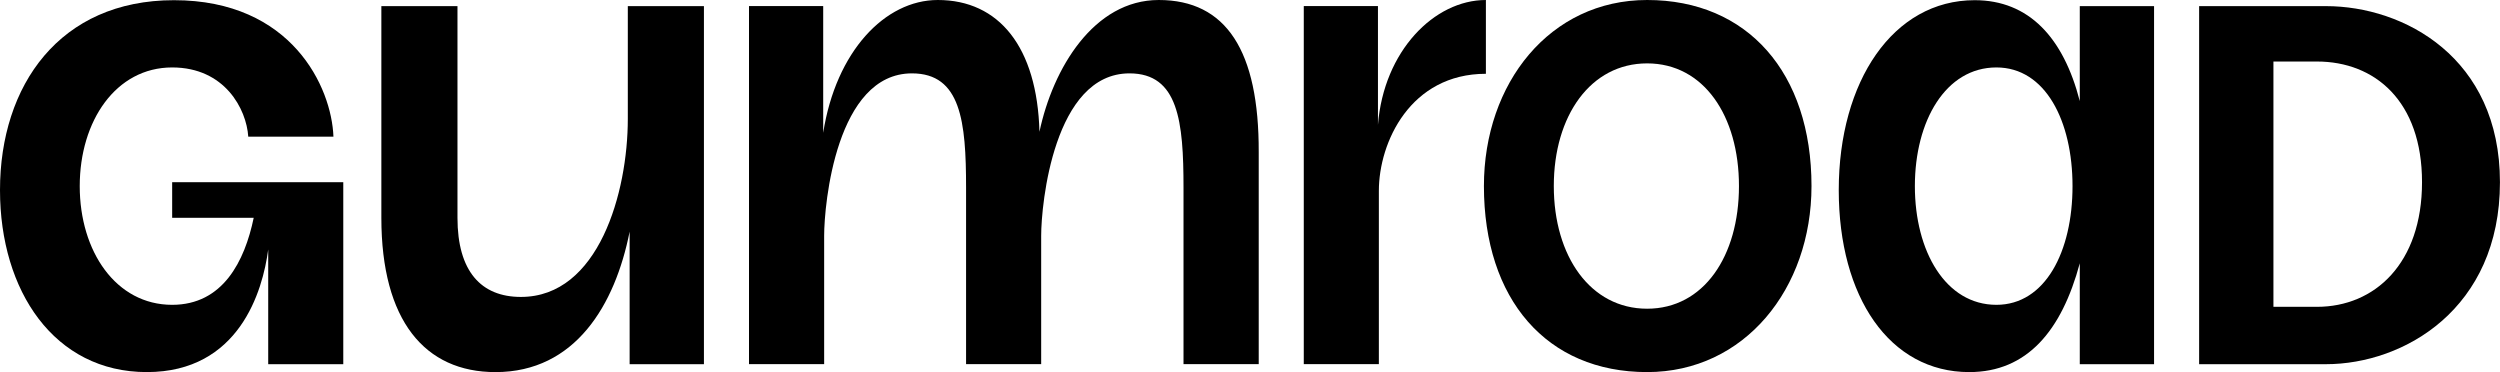 <svg width="215" height="32" viewBox="0 0 215 32" fill="none" xmlns="http://www.w3.org/2000/svg">
<path d="M127.787 0C123.345 0 119.003 4.391 118.504 10.735V0.523H112.125V31.315H118.582V16.41C118.582 12.235 121.293 6.346 127.787 6.346V0Z" fill="black"/>
<path d="M195.515 26.387V5.291H199.255C204.242 5.291 208.294 8.694 208.294 15.669C208.294 22.644 204.242 26.387 199.255 26.387H195.515ZM189.125 31.32H200.035C206.736 31.32 214.996 26.557 214.996 15.669C214.996 4.951 206.736 0.527 200.035 0.527H189.125V31.32Z" fill="black"/>
<path d="M164.679 16.008C164.679 10.393 167.328 5.8 171.692 5.8C175.9 5.8 178.237 10.393 178.237 16.008C178.237 21.622 175.9 26.215 171.692 26.215C167.328 26.215 164.679 21.622 164.679 16.008ZM158.133 16.348C158.133 25.535 162.497 32 169.354 32C174.341 32 177.303 28.427 178.861 22.643V31.319H185.249V0.526H178.861V8.692C177.458 3.248 174.497 0.016 169.822 0.016C162.808 0.016 158.133 6.991 158.133 16.348Z" fill="black"/>
<path d="M12.624 32C4.675 32 0 25.024 0 16.348C0 7.331 5.143 0.016 14.962 0.016C25.092 0.016 28.52 7.501 28.676 11.755H21.351C21.196 9.373 19.325 5.8 14.806 5.8C9.974 5.8 6.857 10.393 6.857 16.008C6.857 21.622 9.974 26.215 14.806 26.215C19.169 26.215 21.04 22.473 21.819 18.73H14.806V15.668H29.522V31.319H23.066V21.452C22.598 25.024 20.572 32 12.624 32Z" fill="black"/>
<path d="M42.615 32.001C36.537 32.001 32.797 27.578 32.797 18.731V0.527H39.343V18.731C39.343 23.325 41.369 25.536 44.797 25.536C51.499 25.536 53.992 16.519 53.992 10.225V0.527H60.538V31.32H54.148V19.922C52.902 26.217 49.473 32.001 42.615 32.001Z" fill="black"/>
<path d="M99.651 0C94.067 0 90.543 5.889 89.394 11.334C89.197 4.037 85.91 0 80.65 0C76.106 0 71.89 4.424 70.795 11.422V0.524H64.414V31.318H70.877V20.278C70.877 17.541 71.922 6.31 78.428 6.31C82.642 6.31 83.082 10.46 83.082 16.133V31.318H89.541V20.278C89.541 17.541 90.63 6.31 97.136 6.31C101.346 6.31 101.782 10.46 101.782 16.133V31.318H108.25V13.103C108.28 4.365 105.454 0 99.651 0Z" fill="black"/>
<path d="M141.653 0C133.286 0 127.617 7.161 127.617 16C127.617 25.739 133.009 32 141.653 32C150.019 32 155.789 24.839 155.789 16C155.789 6.261 150.293 0 141.653 0ZM141.653 26.549C136.782 26.549 133.627 22.048 133.627 16C133.627 9.952 136.793 5.451 141.653 5.451C146.512 5.451 149.551 9.952 149.551 16C149.551 22.048 146.509 26.549 141.653 26.549Z" fill="black"/>
</svg>
